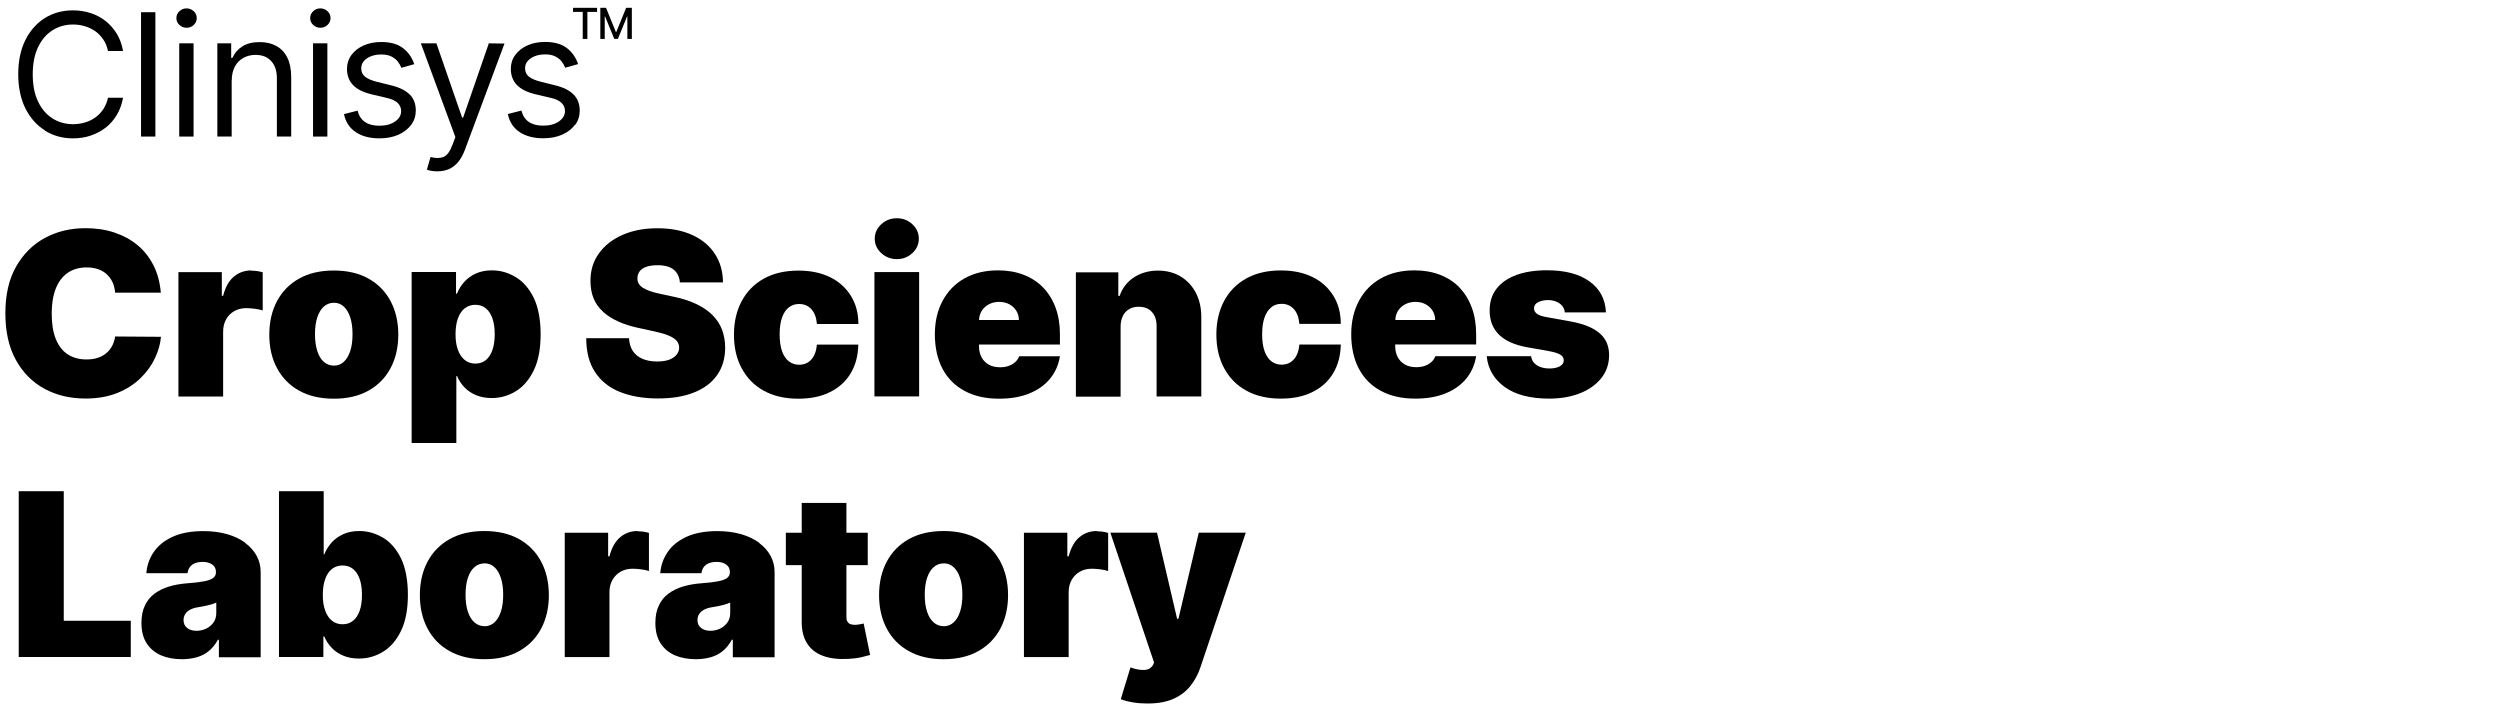<?xml version="1.0" encoding="UTF-8"?> <svg xmlns="http://www.w3.org/2000/svg" id="Clinisys_solutions_bk_rgb" viewBox="0 0 307 88"><defs><style> .cls-1 { fill: none; } </style></defs><g><path d="M5.5,16.03c1.01.64,2.17.96,3.47.96.77,0,1.5-.11,2.17-.34s1.29-.55,1.84-.98,1-.95,1.37-1.57c.37-.62.62-1.32.76-2.1h-1.85c-.11.53-.3.99-.57,1.4-.27.41-.6.75-.98,1.02-.38.28-.81.48-1.28.62-.47.14-.96.21-1.46.21-.92,0-1.76-.23-2.51-.7-.75-.47-1.34-1.16-1.78-2.07-.44-.91-.66-2.03-.66-3.35s.22-2.44.66-3.35c.44-.91,1.03-1.6,1.78-2.07.75-.47,1.58-.7,2.51-.7.51,0,.99.07,1.46.21.47.14.89.35,1.28.62.39.28.71.62.98,1.02.27.4.46.87.57,1.4h1.85c-.14-.79-.39-1.49-.76-2.1-.37-.61-.83-1.14-1.37-1.57-.55-.43-1.16-.76-1.84-.98-.68-.22-1.4-.34-2.17-.34-1.3,0-2.46.32-3.47.95-1.01.64-1.81,1.54-2.39,2.71-.58,1.17-.87,2.57-.87,4.18s.29,3,.87,4.18c.58,1.17,1.38,2.08,2.39,2.71Z"></path><rect x="17.32" y="1.5" width="1.76" height="15.27"></rect><rect x="22.01" y="5.32" width="1.76" height="11.45"></rect><path d="M22.91,3.41c.34,0,.64-.12.88-.35.25-.23.37-.51.37-.84s-.12-.61-.37-.84-.54-.35-.88-.35-.64.12-.88.35-.37.51-.37.84.12.61.37.84c.25.23.54.35.88.35Z"></path><path d="M28.46,9.88c0-.67.13-1.23.38-1.7.25-.47.6-.82,1.04-1.07.44-.24.94-.37,1.5-.37.82,0,1.46.25,1.92.76.47.5.7,1.21.7,2.11v7.16h1.76v-7.28c0-.97-.16-1.78-.48-2.42s-.78-1.12-1.36-1.43c-.58-.32-1.26-.47-2.04-.47-.87,0-1.57.18-2.12.53s-.96.82-1.22,1.41h-.15v-1.79h-1.7v11.45h1.76v-6.89Z"></path><rect x="38.44" y="5.32" width="1.76" height="11.45"></rect><path d="M39.34,3.41c.34,0,.64-.12.88-.35.25-.23.37-.51.37-.84s-.12-.61-.37-.84-.54-.35-.88-.35-.64.12-.88.35-.37.51-.37.84.12.61.37.84c.25.23.54.35.88.35Z"></path><path d="M50.32,11.62c-.5-.51-1.26-.89-2.29-1.14l-1.7-.42c-.68-.17-1.17-.38-1.49-.63-.32-.25-.48-.6-.48-1.04,0-.49.23-.9.7-1.22.46-.32,1.05-.48,1.75-.48.51,0,.93.08,1.26.25s.59.37.78.62.34.51.44.77l1.58-.45c-.27-.81-.73-1.47-1.38-1.97-.65-.5-1.54-.75-2.67-.75-.81,0-1.53.14-2.16.42s-1.13.67-1.5,1.17-.55,1.07-.55,1.71c0,.79.24,1.45.73,1.97.49.52,1.26.91,2.31,1.16l1.91.45c.58.13,1,.34,1.28.61.28.27.42.61.42,1,0,.49-.24.91-.73,1.26-.49.35-1.14.53-1.96.53-.72,0-1.3-.15-1.75-.46-.45-.31-.75-.77-.91-1.39l-1.67.42c.2.97.69,1.71,1.45,2.22.77.51,1.73.76,2.9.76.89,0,1.67-.15,2.34-.45.67-.3,1.19-.71,1.57-1.22.38-.52.56-1.1.56-1.76,0-.8-.25-1.46-.75-1.97Z"></path><path d="M55.58,17.73c-.31.86-.68,1.37-1.11,1.54-.43.17-.96.18-1.6.01l-.45,1.55c.09.04.25.09.48.14.23.05.5.07.8.07.53,0,1.01-.09,1.44-.28.42-.19.8-.48,1.12-.86.32-.39.59-.87.81-1.45l4.88-13.1-1.92-.03-3.16,9.13h-.12l-3.16-9.13h-1.91l4.24,11.51-.33.89Z"></path><path d="M70.63,15.34c.38-.52.56-1.1.56-1.76,0-.8-.25-1.46-.75-1.97-.5-.51-1.26-.89-2.29-1.14l-1.7-.42c-.68-.17-1.17-.38-1.49-.63-.32-.25-.48-.6-.48-1.04,0-.49.23-.9.7-1.22.46-.32,1.05-.48,1.75-.48.51,0,.93.08,1.26.25s.59.37.78.62.34.51.44.77l1.58-.45c-.27-.81-.73-1.47-1.38-1.97-.65-.5-1.54-.75-2.67-.75-.81,0-1.53.14-2.16.42s-1.13.67-1.5,1.17-.55,1.07-.55,1.71c0,.79.24,1.45.73,1.97.49.52,1.26.91,2.31,1.16l1.91.45c.58.13,1,.34,1.28.61.28.27.42.61.42,1,0,.49-.24.91-.73,1.26-.49.35-1.14.53-1.96.53-.72,0-1.3-.15-1.75-.46-.45-.31-.75-.77-.91-1.39l-1.67.42c.2.97.69,1.71,1.45,2.22.77.51,1.73.76,2.9.76.89,0,1.67-.15,2.34-.45.67-.3,1.19-.71,1.57-1.22Z"></path><polygon points="71.56 4.78 72.13 4.78 72.13 1.46 73.32 1.46 73.32 .96 70.37 .96 70.37 1.46 71.56 1.46 71.56 4.78"></polygon><polygon points="74.26 2.01 74.3 2.01 75.43 4.77 75.88 4.77 77.01 2.01 77.04 2.01 77.04 4.78 77.59 4.78 77.59 .96 76.89 .96 75.68 3.93 75.63 3.93 74.42 .96 73.72 .96 73.72 4.78 74.26 4.78 74.26 2.01"></polygon><polygon points="7.83 60.32 2.3 60.32 2.3 80.68 16.06 80.68 16.06 76.23 7.83 76.23 7.83 60.32"></polygon><path d="M30.13,66.66c-.61-.45-1.35-.81-2.22-1.06s-1.85-.38-2.94-.38c-1.52,0-2.78.24-3.8.71-1.01.47-1.79,1.1-2.31,1.89-.53.79-.82,1.64-.89,2.57h5.05c.07-.47.26-.82.59-1.05.33-.23.75-.34,1.28-.34.48,0,.87.11,1.17.32s.46.52.46.92v.04c0,.29-.12.53-.35.7-.23.18-.61.31-1.13.41-.52.1-1.21.18-2.06.24-.79.06-1.52.19-2.2.39-.68.2-1.27.49-1.79.87s-.91.86-1.19,1.46c-.29.59-.43,1.31-.43,2.14,0,1.01.21,1.85.64,2.51s1.01,1.14,1.75,1.47c.75.32,1.61.48,2.58.48.66,0,1.27-.08,1.83-.24.55-.16,1.05-.41,1.48-.77.43-.35.8-.81,1.11-1.38h.12v2.15h5.13v-10.46c0-.71-.16-1.37-.48-1.97s-.79-1.14-1.4-1.59ZM26.56,75.27c0,.46-.12.86-.35,1.18-.23.32-.53.57-.9.75-.37.17-.76.26-1.18.26-.46,0-.84-.11-1.14-.34-.3-.23-.45-.55-.45-.97,0-.26.06-.5.19-.72.13-.22.33-.4.6-.55s.62-.26,1.04-.32c.22-.03.43-.07.63-.11s.39-.08.58-.13c.18-.05.35-.1.52-.15.16-.05.32-.11.46-.17v1.27Z"></path><path d="M47.01,66.02c-.91-.54-1.87-.81-2.88-.81-.75,0-1.42.13-1.99.39-.57.26-1.05.61-1.43,1.04-.38.43-.68.91-.88,1.43h-.08v-7.75h-5.49v20.36h5.45v-2.51h.12c.21.52.52.98.91,1.39.39.41.87.73,1.43.96.56.24,1.2.35,1.91.35,1.09,0,2.09-.29,3-.86.91-.57,1.64-1.44,2.19-2.59.55-1.16.82-2.62.82-4.39s-.29-3.34-.86-4.49-1.32-2-2.23-2.54ZM44.17,74.99c-.19.54-.46.95-.82,1.24-.35.29-.78.43-1.29.43s-.94-.15-1.3-.44c-.36-.29-.64-.71-.83-1.25-.2-.54-.29-1.18-.29-1.92s.1-1.4.29-1.94c.2-.54.47-.96.83-1.24s.79-.43,1.3-.43.93.14,1.29.43.63.7.82,1.24.28,1.19.28,1.94-.09,1.4-.28,1.94Z"></path><path d="M63.74,66.2c-1.18-.66-2.6-.99-4.26-.99s-3.08.33-4.26.99c-1.18.66-2.08,1.58-2.71,2.76-.63,1.18-.95,2.56-.95,4.12s.32,2.94.95,4.12c.63,1.18,1.53,2.11,2.71,2.76,1.18.66,2.6.99,4.26.99s3.08-.33,4.26-.99c1.18-.66,2.08-1.58,2.71-2.76.63-1.18.95-2.56.95-4.12s-.32-2.94-.95-4.12c-.63-1.18-1.53-2.1-2.71-2.76ZM61.51,75.1c-.19.58-.45,1.02-.79,1.33-.34.31-.74.47-1.2.47-.49,0-.91-.16-1.26-.47-.35-.31-.62-.75-.81-1.33s-.28-1.26-.28-2.06.09-1.49.28-2.06.45-1.02.81-1.33c.35-.31.77-.47,1.26-.47.46,0,.87.16,1.2.47.34.31.6.75.79,1.33s.28,1.26.28,2.06-.09,1.48-.28,2.06Z"></path><path d="M78.3,65.21c-.82,0-1.53.25-2.13.75s-1.05,1.28-1.33,2.36h-.16v-2.9h-5.33v15.27h5.49v-7.95c0-.58.12-1.09.37-1.53.25-.43.58-.77,1.01-1.01s.91-.36,1.45-.36c.29,0,.63.02,1.02.07.4.05.73.12,1,.21v-4.68c-.22-.07-.45-.12-.68-.15s-.47-.05-.71-.05Z"></path><path d="M93.24,66.66c-.61-.45-1.35-.81-2.22-1.06s-1.85-.38-2.94-.38c-1.52,0-2.78.24-3.8.71-1.01.47-1.79,1.1-2.31,1.89-.53.79-.82,1.64-.89,2.57h5.05c.07-.47.26-.82.59-1.05.33-.23.75-.34,1.28-.34.48,0,.87.11,1.17.32s.46.52.46.92v.04c0,.29-.12.53-.35.7-.23.18-.61.31-1.13.41-.52.1-1.21.18-2.06.24-.79.06-1.52.19-2.2.39-.68.2-1.27.49-1.79.87s-.91.86-1.19,1.46c-.29.59-.43,1.31-.43,2.14,0,1.01.21,1.85.64,2.51s1.01,1.14,1.75,1.47c.75.32,1.61.48,2.58.48.66,0,1.27-.08,1.83-.24.55-.16,1.05-.41,1.48-.77.43-.35.8-.81,1.11-1.38h.12v2.15h5.13v-10.46c0-.71-.16-1.37-.48-1.97s-.79-1.14-1.4-1.59ZM89.67,75.27c0,.46-.12.86-.35,1.18-.23.32-.53.57-.9.75-.37.17-.76.26-1.18.26-.46,0-.84-.11-1.14-.34-.3-.23-.45-.55-.45-.97,0-.26.06-.5.19-.72.13-.22.33-.4.6-.55s.62-.26,1.04-.32c.22-.03.43-.07.63-.11s.39-.08.58-.13c.18-.05.35-.1.52-.15.16-.05.32-.11.46-.17v1.27Z"></path><path d="M105.56,76.67c-.22.04-.42.06-.58.06-.24,0-.43-.04-.59-.1-.15-.07-.26-.18-.34-.32s-.11-.32-.11-.53v-6.38h2.62v-3.98h-2.62v-3.66h-5.49v3.66h-1.95v3.98h1.95v6.9c-.01,1.07.2,1.96.63,2.66.43.71,1.07,1.23,1.93,1.56.86.33,1.91.46,3.17.39.62-.03,1.16-.1,1.62-.21.45-.11.8-.2,1.05-.27l-.79-3.86c-.11.03-.27.06-.49.1Z"></path><path d="M120.13,66.2c-1.18-.66-2.6-.99-4.26-.99s-3.08.33-4.26.99c-1.18.66-2.08,1.58-2.71,2.76-.63,1.18-.95,2.56-.95,4.12s.32,2.94.95,4.12c.63,1.18,1.53,2.11,2.71,2.76,1.18.66,2.6.99,4.26.99s3.08-.33,4.26-.99c1.18-.66,2.08-1.58,2.71-2.76.63-1.18.95-2.56.95-4.12s-.32-2.94-.95-4.12c-.63-1.18-1.53-2.1-2.71-2.76ZM117.9,75.1c-.19.58-.45,1.02-.79,1.33-.34.31-.74.47-1.2.47-.49,0-.91-.16-1.26-.47-.35-.31-.62-.75-.81-1.33s-.28-1.26-.28-2.06.09-1.49.28-2.06.45-1.02.81-1.33c.35-.31.77-.47,1.26-.47.46,0,.87.16,1.2.47.34.31.6.75.79,1.33s.28,1.26.28,2.06-.09,1.48-.28,2.06Z"></path><path d="M134.69,65.21c-.82,0-1.53.25-2.13.75s-1.05,1.28-1.33,2.36h-.16v-2.9h-5.33v15.27h5.49v-7.95c0-.58.12-1.09.37-1.53.25-.43.58-.77,1.01-1.01s.91-.36,1.45-.36c.29,0,.63.02,1.02.07.4.05.73.12,1,.21v-4.68c-.22-.07-.45-.12-.68-.15s-.47-.05-.71-.05Z"></path><path d="M144.71,75.99h-.16l-2.47-10.58h-5.73l5.37,15.95-.12.28c-.23.39-.58.6-1.05.63-.48.03-1.05-.07-1.73-.31l-1.19,3.9c.43.17.93.3,1.5.39.57.1,1.17.14,1.8.14,1.28,0,2.35-.2,3.2-.59.86-.39,1.55-.92,2.07-1.59.53-.67.93-1.42,1.21-2.26l5.57-16.54h-5.77l-2.5,10.58Z"></path><path d="M19.75,41.36l-5.61-.04c-.07.44-.19.83-.38,1.18-.19.35-.43.64-.73.89s-.65.43-1.05.56c-.4.13-.86.19-1.37.19-.89,0-1.66-.21-2.3-.63s-1.12-1.05-1.46-1.89-.5-1.88-.5-3.13c0-1.18.16-2.19.49-3.03s.81-1.49,1.45-1.94c.64-.45,1.42-.68,2.35-.68.53,0,1,.07,1.42.22.42.15.78.36,1.07.64.29.28.53.6.7.98.17.38.27.8.31,1.26h5.61c-.11-1.27-.41-2.39-.91-3.37-.5-.98-1.15-1.81-1.97-2.48-.81-.67-1.76-1.18-2.84-1.54s-2.26-.53-3.55-.53c-1.83,0-3.49.4-4.97,1.2-1.48.8-2.66,1.98-3.54,3.53s-1.31,3.46-1.31,5.73.43,4.16,1.29,5.72c.86,1.56,2.03,2.74,3.51,3.54,1.48.8,3.16,1.2,5.03,1.2,1.49,0,2.8-.23,3.93-.69,1.13-.46,2.07-1.06,2.84-1.82.77-.75,1.36-1.57,1.78-2.47s.66-1.77.73-2.63Z"></path><path d="M30.86,33.21c-.82,0-1.53.25-2.13.75-.61.5-1.05,1.28-1.33,2.36h-.16v-2.9h-5.33v15.27h5.49v-7.95c0-.58.12-1.09.37-1.53.24-.43.58-.77,1.01-1.01s.91-.36,1.45-.36c.29,0,.63.02,1.02.07.4.05.73.12,1.01.21v-4.68c-.22-.07-.45-.12-.68-.15-.24-.04-.47-.05-.71-.05Z"></path><path d="M36.73,47.97c1.18.66,2.6.99,4.26.99s3.08-.33,4.26-.99c1.18-.66,2.08-1.58,2.71-2.76.63-1.18.95-2.56.95-4.12s-.32-2.94-.95-4.12c-.63-1.18-1.54-2.1-2.71-2.76-1.18-.66-2.6-.99-4.26-.99s-3.08.33-4.26.99c-1.18.66-2.08,1.58-2.71,2.76-.63,1.18-.95,2.56-.95,4.12s.31,2.94.95,4.12c.63,1.18,1.53,2.11,2.71,2.76ZM38.96,38.98c.19-.57.45-1.02.8-1.33.35-.31.77-.47,1.26-.47.46,0,.87.16,1.2.47.34.31.6.75.79,1.33s.28,1.26.28,2.06-.09,1.48-.28,2.06-.45,1.02-.79,1.33c-.34.31-.74.47-1.2.47-.49,0-.91-.16-1.26-.47-.35-.31-.62-.75-.8-1.33s-.28-1.26-.28-2.06.09-1.49.28-2.06Z"></path><path d="M56.05,46.18h.08c.21.52.52.98.91,1.39.39.41.87.73,1.43.96s1.2.35,1.91.35c1.09,0,2.09-.29,3-.86.91-.57,1.64-1.44,2.19-2.59.55-1.16.82-2.62.82-4.39s-.29-3.34-.86-4.49c-.57-1.15-1.31-2-2.23-2.54s-1.87-.81-2.88-.81c-.76,0-1.42.13-1.99.39-.57.26-1.05.61-1.43,1.04-.38.43-.68.91-.88,1.43h-.12v-2.66h-5.45v21h5.49v-8.23ZM56.23,39.1c.2-.54.47-.96.84-1.24s.79-.43,1.3-.43.93.14,1.29.43c.35.29.62.7.81,1.24s.28,1.19.28,1.94-.09,1.4-.28,1.94-.46.95-.81,1.24c-.36.29-.79.43-1.29.43s-.94-.15-1.3-.44c-.36-.29-.64-.71-.84-1.25-.2-.54-.29-1.18-.29-1.92s.1-1.4.29-1.94Z"></path><path d="M74.05,38.29c1.04.92,2.46,1.57,4.26,1.96l2.03.44c.76.17,1.36.34,1.8.53.44.19.76.4.96.64s.3.51.3.82c0,.33-.11.63-.32.88-.21.26-.51.46-.9.61-.4.15-.89.22-1.48.22-.7,0-1.31-.11-1.81-.33-.51-.22-.9-.54-1.18-.96-.28-.42-.43-.95-.47-1.57h-5.25c0,1.7.37,3.1,1.1,4.19.72,1.09,1.75,1.9,3.06,2.42,1.31.52,2.86.79,4.63.79s3.2-.24,4.43-.73c1.23-.48,2.18-1.19,2.84-2.12.66-.93,1-2.06,1-3.4,0-.78-.13-1.49-.37-2.15s-.62-1.25-1.13-1.78c-.51-.53-1.17-.99-1.97-1.38-.8-.39-1.77-.71-2.89-.94l-1.67-.36c-.48-.1-.9-.21-1.25-.34s-.64-.27-.87-.42c-.22-.16-.39-.33-.49-.53-.1-.2-.15-.42-.13-.66,0-.3.1-.56.27-.8.17-.23.44-.42.8-.55s.83-.2,1.4-.2c.89,0,1.56.19,2,.56s.69.89.74,1.55h5.29c0-1.33-.34-2.5-.99-3.5-.65-1-1.58-1.77-2.78-2.32-1.2-.55-2.62-.83-4.27-.83s-3.04.27-4.28.81c-1.24.54-2.21,1.3-2.91,2.27s-1.05,2.1-1.04,3.4c0,1.59.51,2.85,1.54,3.76Z"></path><path d="M93.78,47.97c1.18.66,2.6.99,4.26.99,1.51,0,2.81-.27,3.9-.82,1.09-.54,1.94-1.31,2.53-2.31.6-1,.9-2.17.93-3.51h-5.09c-.04.53-.16.98-.35,1.35-.2.37-.45.65-.76.84-.31.19-.67.28-1.07.28-.48,0-.89-.14-1.25-.41-.36-.27-.64-.69-.84-1.24-.2-.55-.3-1.25-.3-2.08s.1-1.53.3-2.08c.2-.55.48-.97.84-1.24.36-.28.78-.41,1.25-.41.61,0,1.11.21,1.5.63.39.42.62,1.03.69,1.83h5.09c0-1.33-.31-2.48-.92-3.46s-1.45-1.75-2.55-2.29c-1.1-.54-2.39-.81-3.89-.81-1.66,0-3.08.33-4.26.99-1.18.66-2.08,1.58-2.71,2.76-.63,1.18-.95,2.56-.95,4.12s.31,2.94.95,4.12c.63,1.18,1.53,2.11,2.71,2.76Z"></path><path d="M110.13,31.82c.75,0,1.39-.25,1.91-.74.53-.49.79-1.08.79-1.77s-.26-1.28-.79-1.77c-.53-.49-1.16-.74-1.91-.74s-1.38.25-1.91.74c-.53.49-.8,1.08-.8,1.77s.27,1.28.8,1.77c.53.49,1.17.74,1.91.74Z"></path><rect x="107.38" y="33.41" width="5.49" height="15.27"></rect><path d="M118.48,48.02c1.18.63,2.58.94,4.21.94,1.41,0,2.65-.21,3.7-.64,1.06-.43,1.91-1.03,2.55-1.81.64-.78,1.05-1.7,1.22-2.76h-5.01c-.11.29-.27.53-.5.73-.23.2-.5.36-.81.46-.31.11-.66.16-1.04.16-.54,0-1.01-.11-1.39-.33s-.68-.52-.88-.91-.31-.82-.31-1.31v-.24h9.94v-1.27c0-1.21-.18-2.3-.54-3.27-.36-.97-.87-1.79-1.53-2.47-.66-.68-1.46-1.2-2.4-1.56-.93-.36-1.98-.54-3.13-.54-1.58,0-2.95.33-4.11.98s-2.06,1.57-2.69,2.75c-.64,1.18-.96,2.56-.96,4.14s.32,3.05.95,4.23c.63,1.18,1.54,2.08,2.71,2.71ZM120.58,38.13c.22-.33.52-.59.89-.78.37-.19.78-.28,1.22-.28s.87.09,1.23.28c.36.19.65.45.87.79.21.33.33.72.33,1.16h-4.89c.01-.44.13-.83.35-1.16Z"></path><path d="M137.61,40.09c0-.5.1-.94.28-1.3.18-.36.44-.64.77-.83.34-.2.73-.29,1.18-.29.69,0,1.23.21,1.62.65.39.43.58,1.02.57,1.78v8.59h5.49v-9.74c0-1.11-.21-2.09-.65-2.95s-1.06-1.54-1.86-2.03c-.8-.49-1.74-.74-2.82-.74s-2.1.28-2.94.83c-.84.55-1.42,1.31-1.76,2.28h-.16v-2.9h-5.21v15.27h5.49v-8.59Z"></path><path d="M156.12,37.72c.36-.28.78-.41,1.25-.41.61,0,1.11.21,1.5.63.39.42.62,1.03.69,1.83h5.09c0-1.33-.31-2.48-.92-3.46s-1.45-1.75-2.55-2.29c-1.1-.54-2.39-.81-3.89-.81-1.66,0-3.08.33-4.26.99-1.18.66-2.08,1.58-2.71,2.76-.63,1.18-.95,2.56-.95,4.12s.31,2.94.95,4.12c.63,1.18,1.53,2.11,2.71,2.76,1.18.66,2.6.99,4.26.99,1.51,0,2.81-.27,3.9-.82,1.09-.54,1.94-1.31,2.53-2.31.6-1,.9-2.17.93-3.51h-5.09c-.04.53-.16.98-.35,1.35-.2.37-.45.65-.76.84-.31.19-.67.28-1.07.28-.48,0-.89-.14-1.25-.41-.36-.27-.64-.69-.84-1.24-.2-.55-.3-1.25-.3-2.08s.1-1.53.3-2.08c.2-.55.48-.97.84-1.24Z"></path><path d="M179.22,35.3c-.66-.68-1.46-1.2-2.4-1.56-.93-.36-1.98-.54-3.13-.54-1.58,0-2.95.33-4.11.98s-2.06,1.57-2.69,2.75c-.64,1.18-.96,2.56-.96,4.14s.32,3.05.95,4.23c.63,1.18,1.54,2.08,2.71,2.71,1.18.63,2.58.94,4.21.94,1.41,0,2.65-.21,3.7-.64,1.06-.43,1.91-1.03,2.55-1.81.64-.78,1.05-1.7,1.22-2.76h-5.01c-.11.29-.27.53-.5.73-.23.2-.5.36-.81.46-.31.11-.66.16-1.04.16-.54,0-1.01-.11-1.39-.33s-.68-.52-.88-.91-.31-.82-.31-1.31v-.24h9.94v-1.27c0-1.21-.18-2.3-.54-3.27-.36-.97-.87-1.79-1.53-2.47ZM171.35,39.29c.01-.44.13-.83.35-1.16.22-.33.52-.59.89-.78.37-.19.78-.28,1.22-.28s.87.09,1.23.28c.36.19.65.45.87.79.21.33.33.72.33,1.16h-4.89Z"></path><path d="M196.44,40.93c-.77-.67-1.93-1.15-3.49-1.44l-3.1-.56c-.58-.11-.97-.25-1.18-.45s-.3-.4-.29-.63c0-.32.16-.56.5-.74.34-.17.74-.26,1.21-.26.36,0,.7.06,1,.18.3.12.55.3.74.52.19.23.3.49.33.81h5.05c-.07-1.62-.74-2.88-2.01-3.8-1.28-.92-3.02-1.37-5.23-1.37-1.45,0-2.71.19-3.76.58-1.06.39-1.87.95-2.44,1.69s-.85,1.64-.84,2.7c0,1.2.38,2.18,1.15,2.94.78.76,1.94,1.28,3.5,1.55l2.7.48c.6.11,1.04.25,1.32.42.28.17.43.4.43.7,0,.32-.17.56-.5.74-.33.17-.74.26-1.25.26-.62,0-1.14-.13-1.54-.39-.41-.26-.65-.63-.72-1.12h-5.45c.15,1.56.89,2.82,2.2,3.78,1.32.95,3.14,1.43,5.47,1.43,1.41,0,2.67-.22,3.77-.65,1.1-.43,1.97-1.05,2.62-1.85.64-.8.96-1.74.97-2.83,0-1.13-.39-2.03-1.16-2.7Z"></path></g><rect class="cls-1" width="307" height="88"></rect></svg> 